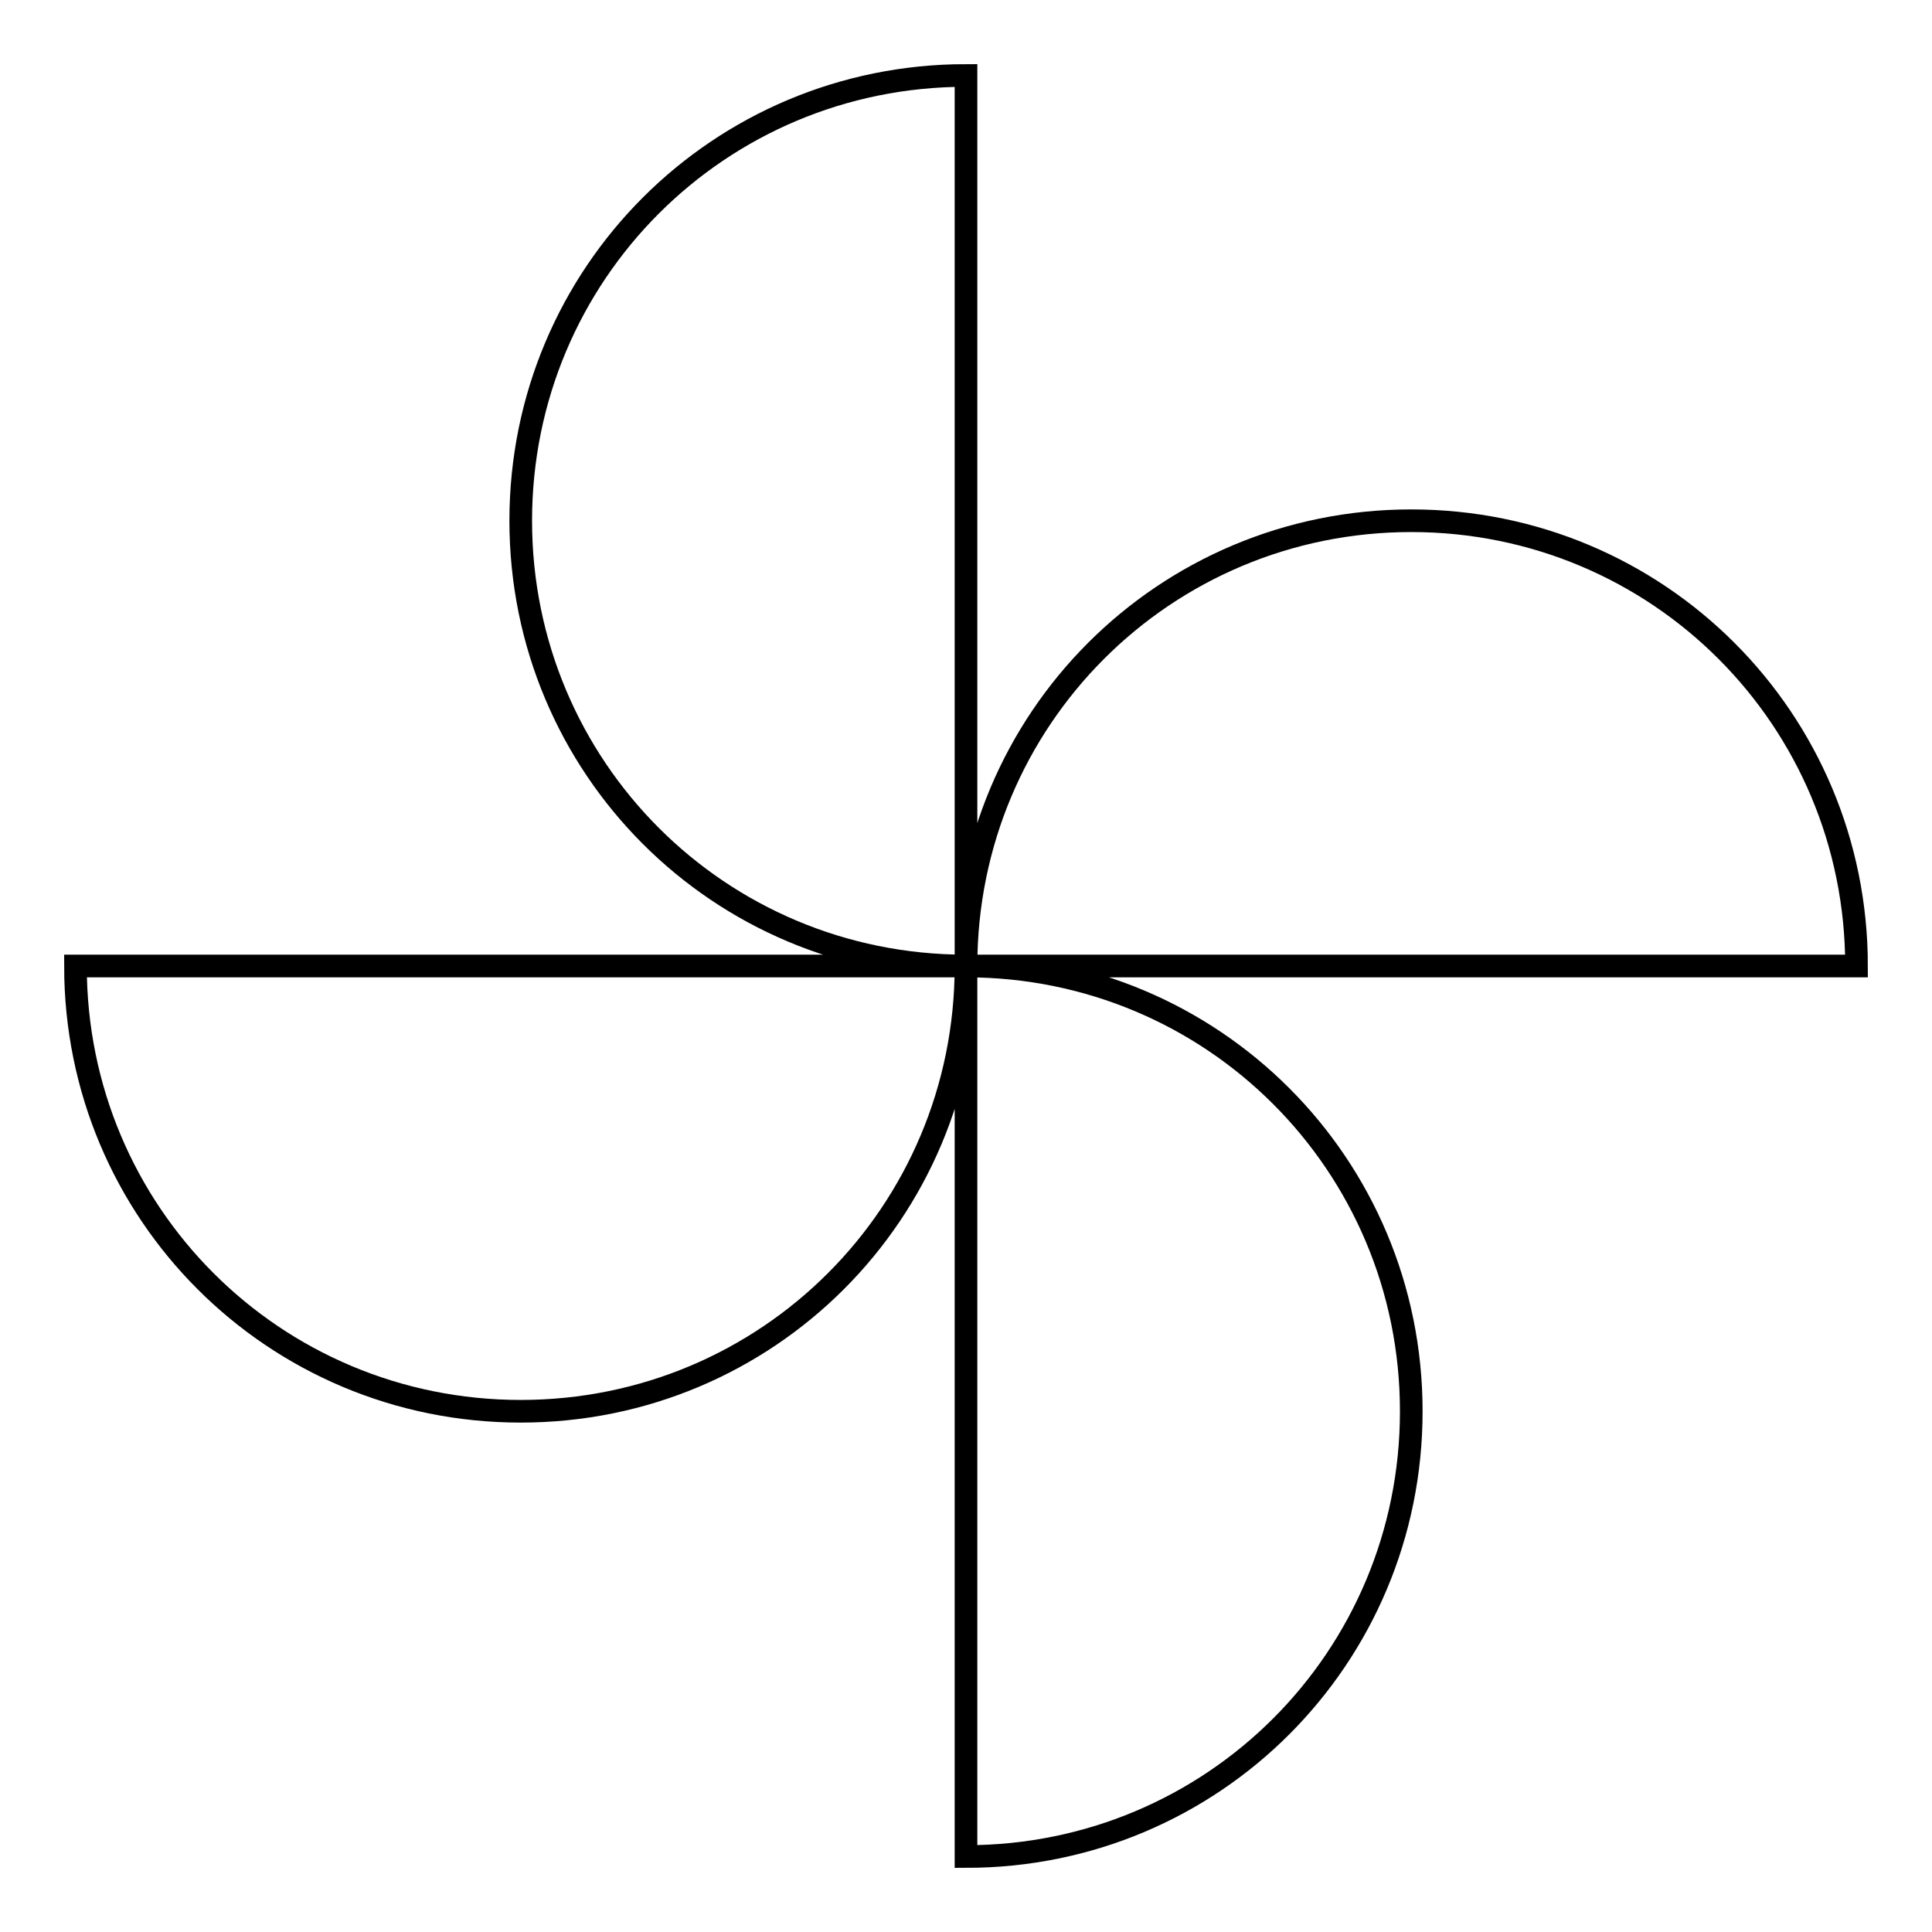 <?xml version="1.0" encoding="utf-8"?>
<!-- Svg Vector Icons : http://www.onlinewebfonts.com/icon -->
<!DOCTYPE svg PUBLIC "-//W3C//DTD SVG 1.1//EN" "http://www.w3.org/Graphics/SVG/1.1/DTD/svg11.dtd">
<svg version="1.1" xmlns="http://www.w3.org/2000/svg" xmlns:xlink="http://www.w3.org/1999/xlink" x="0px" y="0px" viewBox="0 0 256 256" enable-background="new 0 0 256 256" xml:space="preserve">
<g><g><path stroke-width="3" fill-opacity="0" stroke="#000000"  d="M128,128c0-32.7,26.3-59,59-59c32.7,0,59,26.3,59,59H128z M128,128c0,32.7-26.3,59-59,59s-59-26.3-59-59H128z M128,128c-32.7,0-59-26.3-59-59c0-32.7,26.3-59,59-59V128z M128,128c32.7,0,59,26.3,59,59s-26.3,59-59,59V128z"/></g></g>
</svg>